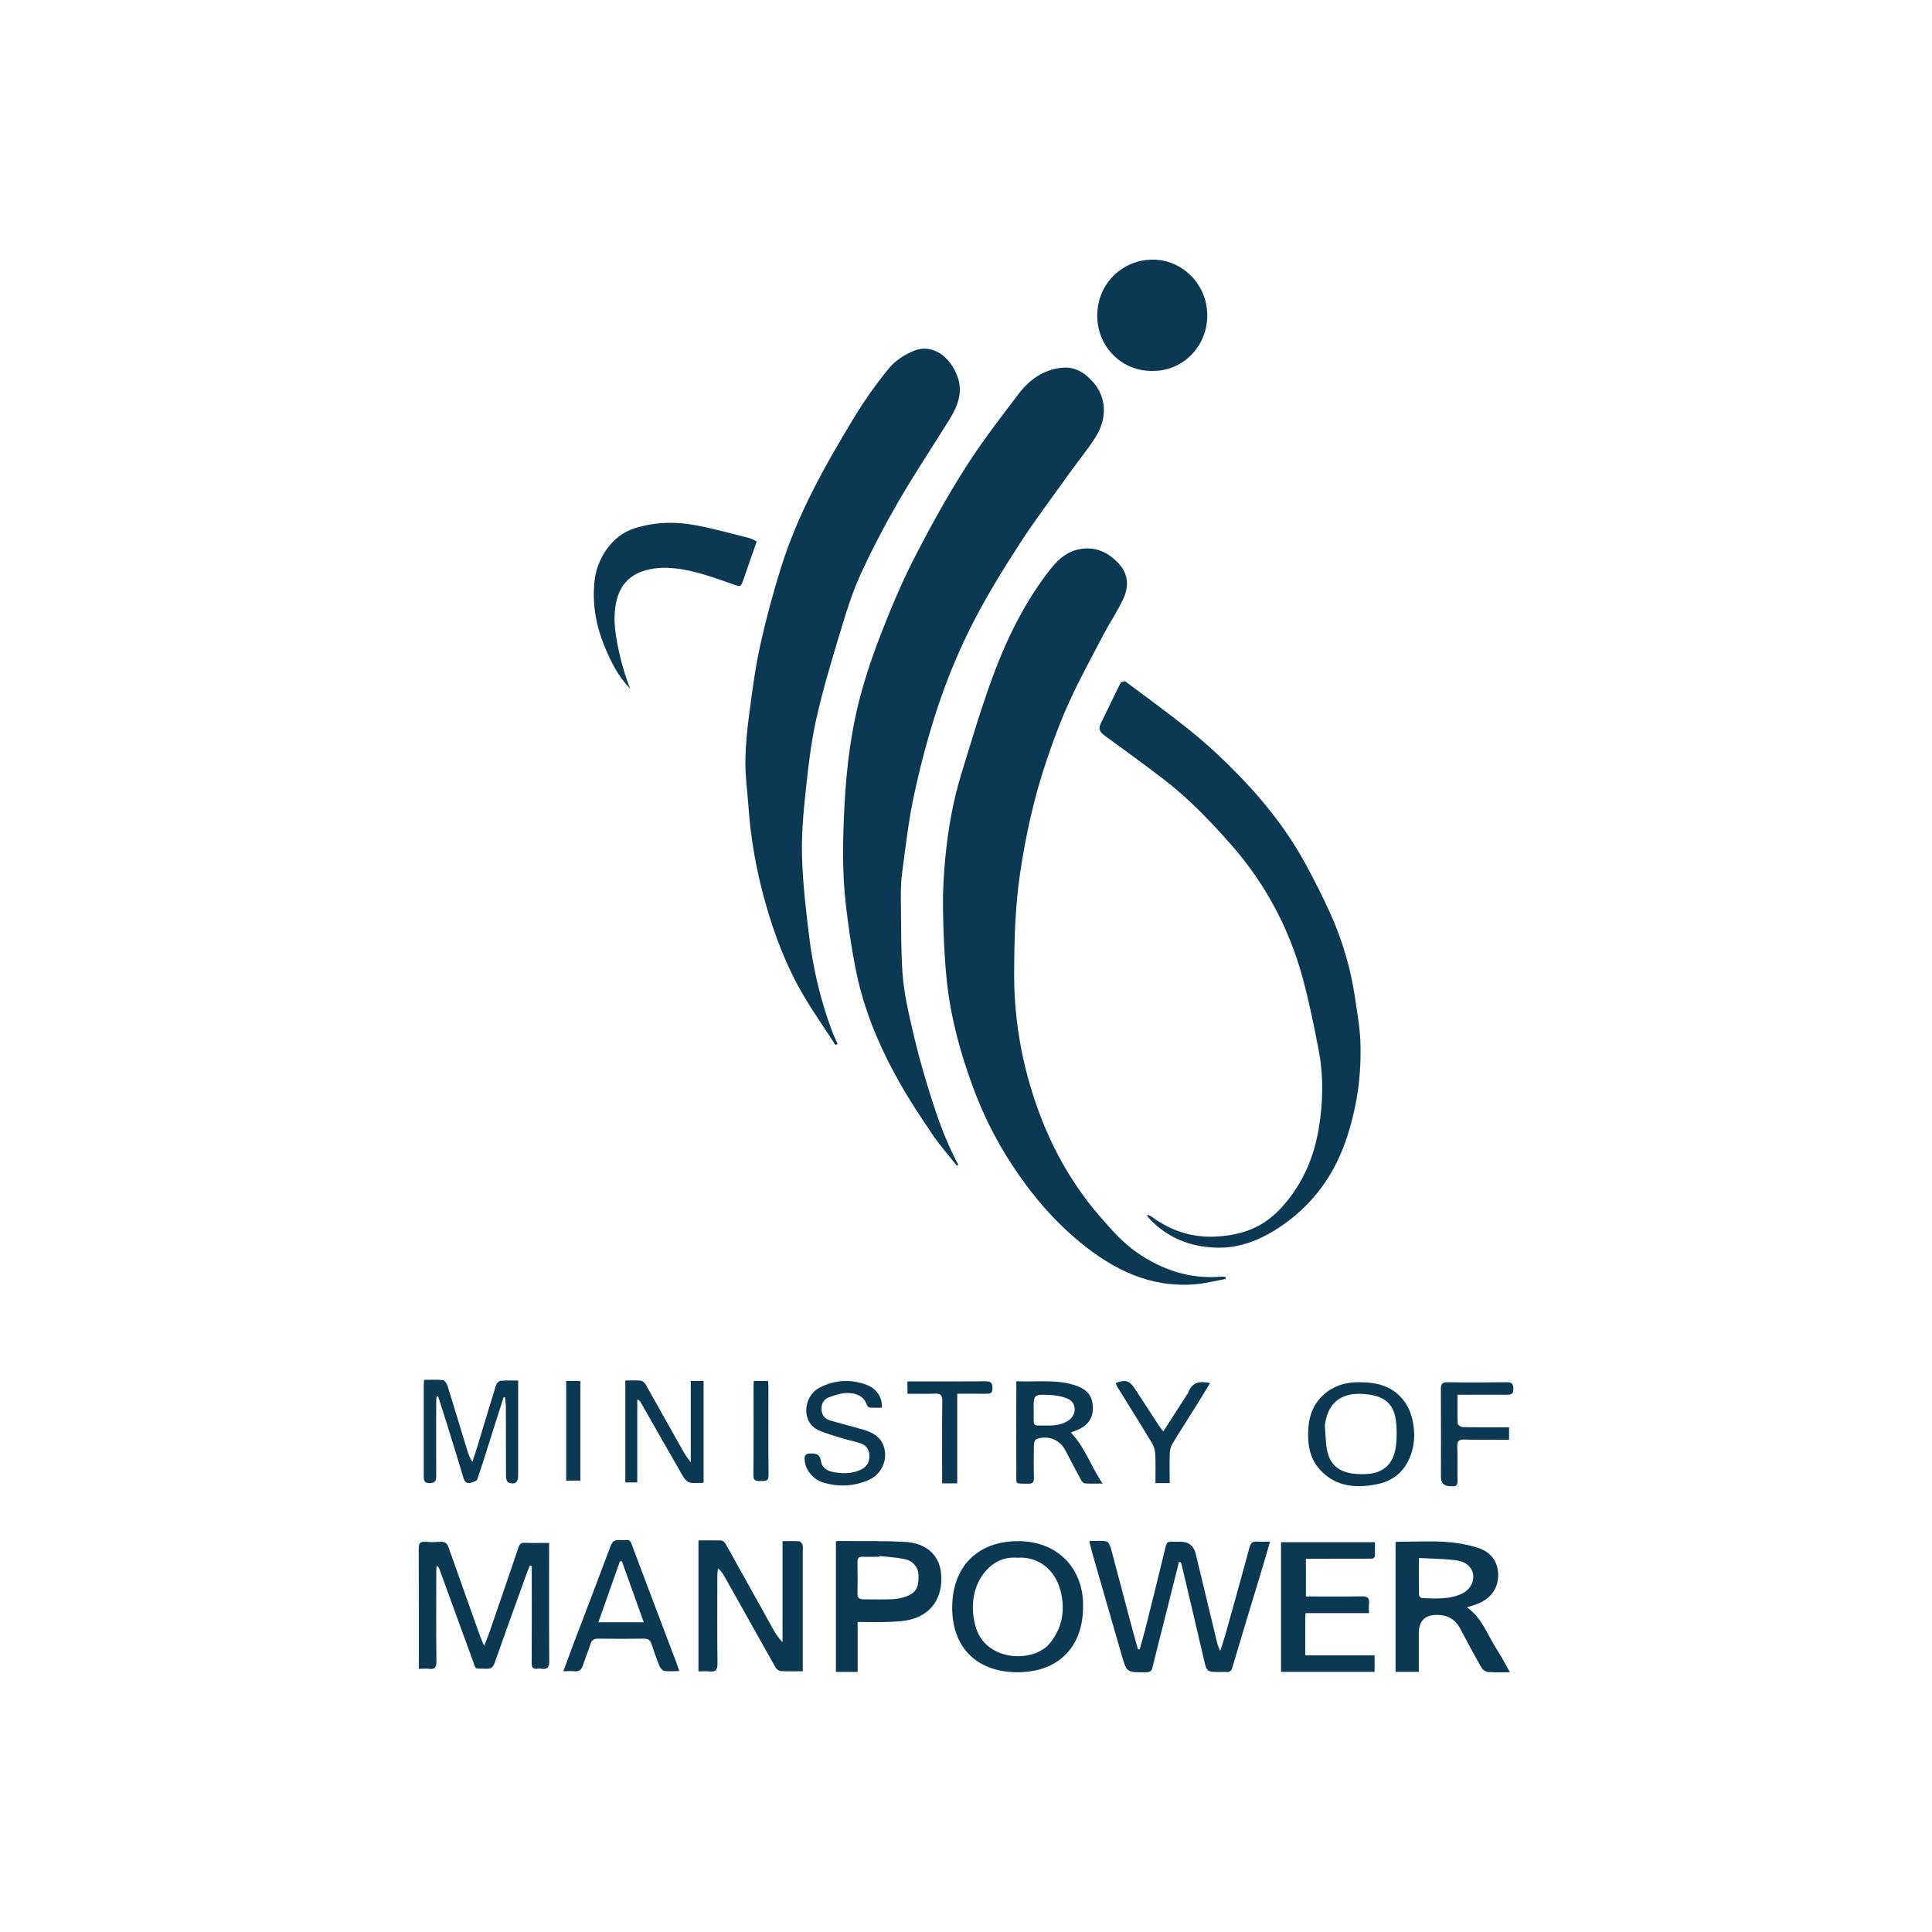 <svg xmlns="http://www.w3.org/2000/svg" id="a" viewBox="0 0 256 256"><path d="M126.79,154.47c-1.06-1.35-2.21-2.64-3.17-4.05-1.55-2.29-3.09-4.6-4.44-7-2.57-4.55-4.62-9.34-5.69-14.48-.63-3.01-1.07-6.07-1.42-9.13-.5-4.36-.4-8.75-.17-13.13.26-4.81.82-9.59,2.05-14.25.8-3.04,1.83-6.03,2.98-8.95,1.32-3.36,2.75-6.7,4.4-9.9,2.04-3.96,4.22-7.88,6.61-11.64,2.14-3.37,4.59-6.54,7.01-9.72,1.42-1.88,3.27-3.23,5.72-3.49,1.78-.19,3.07.66,4.19,1.92,1.63,1.85,2.02,4.62.25,7.37-1,1.56-2.19,2.99-3.27,4.5-2.27,3.18-4.64,6.3-6.76,9.58-2.23,3.45-4.39,6.96-6.25,10.61-1.72,3.38-3.19,6.91-4.41,10.5-1.31,3.87-2.37,7.85-3.24,11.84-.78,3.56-1.2,7.21-1.67,10.84-.19,1.49-.15,3.01-.13,4.52.04,2.97,0,5.96.24,8.92.18,2.19.66,4.38,1.15,6.53.59,2.58,1.26,5.15,2.03,7.69,1.12,3.69,2.33,7.35,4.17,10.77-.06.05-.12.11-.18.16Z" fill="#0b3954"></path><path d="M162.42,169.47c-1.38.24-2.74.6-4.13.71-5.88.46-10.74-1.93-15.15-5.55-3.63-2.98-6.61-6.53-9.15-10.45-2.08-3.19-3.77-6.6-5.09-10.19-1.72-4.66-2.99-9.43-3.48-14.37-.3-3.04-.42-6.1-.47-9.15-.04-2.23.09-4.48.3-6.71.36-3.81,1.01-7.58,2.14-11.24,1.3-4.23,2.55-8.49,4.07-12.64,1.81-4.95,4.1-9.68,7.3-13.92,1.14-1.51,2.39-2.88,4.39-3.21,2.13-.36,3.82.51,5.18,2.03,1.18,1.32,1.24,2.96.56,4.47-.74,1.66-1.8,3.17-2.65,4.79-1.56,2.98-3.18,5.93-4.57,8.99-1.19,2.61-2.19,5.31-3.09,8.03-1.6,4.77-2.67,9.67-3.41,14.65-.65,4.35-.77,8.72-.79,13.09-.03,5.14.69,10.2,2.15,15.13,1.89,6.41,4.87,12.26,9.27,17.32,1.46,1.68,2.98,3.41,4.79,4.67,3.34,2.33,7.1,3.62,11.28,3.24.17-.02.34.03.52.05.01.09.02.18.03.27Z" fill="#0b3954"></path><path d="M110.7,138.47c-1.42-2.2-2.93-4.35-4.26-6.61-2.24-3.82-3.81-7.94-5.01-12.19-1.2-4.24-1.97-8.56-2.27-12.96-.14-1.96-.42-3.92-.39-5.88.02-2.12.24-4.25.52-6.35.4-3.03.8-6.07,1.46-9.05.78-3.52,1.72-7.01,2.81-10.45,2.21-7,5.79-13.35,9.57-19.59,1.4-2.31,2.97-4.53,4.68-6.61.81-.99,2.05-1.79,3.25-2.28,2.64-1.08,4.93.95,5.81,3.39.76,2.09.03,3.93-1.05,5.67-2.23,3.61-4.59,7.14-6.72,10.8-1.81,3.12-3.49,6.33-5,9.6-1.06,2.3-1.85,4.74-2.58,7.18-1.21,4-2.43,8.01-3.35,12.09-.73,3.27-1.1,6.62-1.45,9.96-.3,2.81-.53,5.66-.44,8.48.11,3.49.51,6.97.94,10.43.54,4.35,1.54,8.61,3.11,12.73.19.51.44.99.66,1.49-.09.05-.19.11-.28.16Z" fill="#0b3954"></path><path d="M152.09,160.97c.18.09.37.15.53.26,2.65,1.95,5.57,2.85,8.89,2.6,2.01-.15,3.93-.61,5.63-1.62,1.15-.68,2.2-1.64,3.07-2.66,2.45-2.87,3.9-6.25,4.52-9.96.6-3.53.66-7.09-.03-10.61-.61-3.14-1.24-6.28-2.08-9.36-1.8-6.62-4.96-12.55-9.51-17.72-2.7-3.06-5.51-6-8.74-8.5-2.63-2.04-5.34-3.98-8.03-5.95-.58-.43-.85-.85-.49-1.57.89-1.79,1.73-3.6,2.63-5.39.07-.14.54-.27.66-.18,2.8,2.09,5.63,4.15,8.36,6.33,1.83,1.46,3.58,3.04,5.26,4.69,3.98,3.91,7.52,8.17,10.2,13.09,1.19,2.18,2.32,4.4,3.33,6.66,1.59,3.53,2.68,7.23,3.25,11.07.29,1.97.65,3.94.72,5.91.07,2.09-.02,4.22-.31,6.29-.29,2.1-.78,4.2-1.43,6.22-1.45,4.53-4,8.34-7.84,11.24-2.16,1.63-4.5,2.87-7.14,3.35-1.39.25-2.9.2-4.31-.02-2.62-.41-4.92-1.59-6.79-3.51-.16-.17-.3-.36-.45-.53.03-.05.07-.09.1-.14Z" fill="#0b3954"></path><path d="M152.66,49.15c-4.1.04-7.28-3.29-7.27-7.31,0-4.34,3.41-7.41,7.3-7.44,4.05-.03,7.4,3.41,7.28,7.62-.11,3.88-3.19,7.19-7.3,7.13Z" fill="#0b3954"></path><path d="M156.21,207c-.61,2.43-1.21,4.86-1.83,7.29-.56,2.23-1.14,4.46-1.68,6.69-.11.46-.33.59-.79.6-2.6.04-2.61.06-3.28-2.26-1.31-4.52-2.61-9.05-3.91-13.57-.13-.45-.23-.9-.39-1.55.82,0,1.58-.1,2.3.05.27.06.51.66.61,1.05.8,2.96,1.56,5.92,2.35,8.88.38,1.45.79,2.89,1.19,4.34.08.01.15.02.23.03.23-.83.49-1.66.7-2.5.93-3.71,1.86-7.43,2.75-11.15.13-.53.35-.67.84-.62.35.03.71,0,1.07,0q1.68,0,2.07,1.61c.95,3.96,1.9,7.92,2.86,11.88.06.26.19.5.38,1.01.26-.82.47-1.41.64-2.01,1.09-3.9,2.19-7.8,3.24-11.71.17-.65.45-.85,1.07-.79.51.04,1.03,0,1.66,0-.4,1.38-.77,2.67-1.16,3.94-1.28,4.25-2.58,8.49-3.84,12.74-.13.45-.31.65-.78.6-.27-.03-.55,0-.82,0-1.81,0-1.78,0-2.19-1.77-.97-4.18-1.96-8.36-2.95-12.53-.02-.1-.09-.18-.14-.28-.06,0-.13,0-.19,0Z" fill="#0b3954"></path><path d="M83.53,91.29c-1.68-1.73-2.6-3.66-3.42-5.63-1.17-2.84-1.68-5.81-1.31-8.85.31-2.57,2.09-5.85,5.4-6.85,2.69-.82,5.4-.86,8.11-.34,2.35.45,4.67,1.1,6.99,1.68.36.09.69.31.97.44-.63,1.8-1.23,3.52-1.83,5.25-.27.79-.4.75-1.19.47-1.95-.68-3.91-1.4-5.92-1.84-1.53-.33-3.19-.51-4.71-.28-3.17.48-5.08,2.28-5.19,6.38-.07,2.58,1.08,7.21,2.09,9.56Z" fill="#0b3954"></path><path d="M72.76,204.43c0,.38,0,.65,0,.92,0,4.91-.02,9.83.02,14.74,0,.86-.25,1.15-1.06,1.02-.16-.03-.33-.02-.49,0-.63.09-.79-.19-.78-.79.02-3.95.01-7.91.01-11.86,0-.32,0-.64,0-.96-.08-.02-.16-.04-.24-.06-.13.32-.28.64-.4.97-1.43,3.97-2.87,7.93-4.27,11.91-.21.6-.47.82-1.1.8-1.75-.06-1.31.23-1.91-1.39-1.47-3.95-2.89-7.92-4.34-11.88-.05-.14-.13-.26-.35-.37-.01.25-.04.51-.04.76,0,3.98-.03,7.96.02,11.94,0,.79-.24,1.03-.98.95-.4-.05-.82,0-1.35,0,0-.34,0-.63,0-.92,0-5,.01-9.99-.02-14.99,0-.72.17-.99.91-.92.68.06,1.37.04,2.06,0,.53-.02.8.21.97.69,1.39,3.93,2.78,7.85,4.18,11.77.14.38.31.75.55,1.33.29-.73.51-1.25.69-1.78,1.3-3.75,2.59-7.51,3.86-11.27.14-.42.32-.63.8-.61,1.04.04,2.08.01,3.25.01Z" fill="#0b3954"></path><path d="M200.07,221.58c-1.07,0-1.98.05-2.88-.03-.31-.02-.71-.28-.87-.55-.98-1.71-1.91-3.45-2.83-5.19-.64-1.21-1.63-1.8-2.98-1.83q-2.51-.05-2.51,2.44c0,1.69,0,3.39,0,5.11h-3.08v-17.21c.24-.01.5-.04.76-.04,1.98,0,3.96-.1,5.92.03,1.43.1,2.88.35,4.25.79,1.86.6,2.77,2.05,2.66,3.89-.12,1.91-1.4,3.11-3.14,3.68-.3.1-.61.18-1,.3,2.05,1.44,2.73,3.7,3.96,5.58.61.93,1.12,1.93,1.74,3.02ZM188.01,206.44c0,1.77-.01,3.35.02,4.93,0,.14.26.38.4.39,1.83.05,3.7.21,5.4-.65.53-.27,1.07-.84,1.26-1.4.47-1.37-.34-2.66-1.93-2.92-1.66-.27-3.36-.24-5.14-.35Z" fill="#0b3954"></path><path d="M106.39,221.45c-1.05,0-1.98.03-2.91-.02-.24-.01-.56-.23-.69-.44-2.25-3.98-4.48-7.98-6.72-11.97-.23-.42-.48-.83-.93-1.2-.03.31-.09.61-.09.92,0,3.9-.03,7.8.02,11.7.01.88-.27,1.12-1.07,1.03-.46-.05-.93,0-1.45,0v-17.36c1.02,0,2.05-.03,3.07.02.2,0,.45.29.57.51,2.1,3.75,4.19,7.52,6.28,11.28.33.58.69,1.15,1.22,1.67v-13.38c.8,0,1.51-.03,2.21.02.17.01.39.3.45.5.08.25.02.54.02.82,0,4.92,0,9.83,0,14.75,0,.35,0,.7,0,1.18Z" fill="#0b3954"></path><path d="M172.99,213.75c-.02.39-.04.63-.04.87,0,1.53,0,3.07,0,4.72h9.19v2.19h-12.4v-17.18h12.45c0,.57,0,1.13,0,1.7,0,.55-.43.48-.77.48-2.44,0-4.89,0-7.33.01-.33,0-.66,0-1.05,0v5c.26,0,.55,0,.84,0,2.17,0,4.34.03,6.51-.02.79-.02,1.12.2,1.01,1.01-.05.37,0,.75,0,1.22h-8.37Z" fill="#0b3954"></path><path d="M143.51,212.91c0,5.37-3.32,8.69-8.73,8.67-5.53-.03-8.64-3.45-8.61-8.61.03-5.42,3.38-8.66,8.49-8.76,5.65-.11,8.98,3.83,8.85,8.71ZM134.8,206.41c-1.4-.12-2.69.3-3.77,1.32-2.07,1.97-2.62,5.12-1.67,8.06,1.42,4.39,7.67,4.61,9.81,1.88,1.62-2.06,2-4.37,1.35-6.89-.7-2.73-2.87-4.58-5.73-4.37Z" fill="#0b3954"></path><path d="M113.63,221.54h-2.87v-17.26c.09-.04.14-.09.19-.09,3.04.03,6.09-.05,9.12.13,2.56.16,4.29,1.67,4.59,3.85.39,2.88-.76,5.6-4.01,6.43-.91.23-1.87.27-2.81.31-1.36.05-2.73.01-4.2.01v6.61ZM116.55,206.16s0,.08-.01.12c-.74,0-1.48.03-2.22,0-.56-.03-.71.21-.7.73.02,1.37.03,2.74,0,4.12-.02.58.22.79.77.79,1.32,0,2.64.04,3.95-.02.62-.03,1.25-.18,1.83-.4,1.23-.47,1.6-1.22,1.53-2.85-.04-.96-.73-1.84-1.82-2.06-1.09-.22-2.21-.28-3.32-.41Z" fill="#0b3954"></path><path d="M74.64,221.45c.48-1.3.91-2.47,1.35-3.64,1.65-4.33,3.31-8.65,4.93-12.99.22-.6.54-.78,1.15-.76,1.69.07,1.29-.29,1.93,1.37,1.87,4.92,3.73,9.84,5.58,14.76.14.38.26.76.43,1.24-.75,0-1.39.07-2-.03-.25-.04-.54-.42-.65-.7-.38-.94-.72-1.9-1.03-2.86-.17-.53-.46-.72-1.02-.71-2,.03-4.01.03-6.01,0-.6-.01-.89.18-1.07.75-.29.94-.69,1.85-.99,2.79-.19.59-.51.85-1.14.78-.43-.05-.87,0-1.46,0ZM79.3,214.96h6c-.99-2.77-1.95-5.43-2.9-8.1-.09.02-.18.03-.27.05-.93,2.65-1.87,5.3-2.84,8.05Z" fill="#0b3954"></path><path d="M66.73,185.14c-.48,1.51-.96,3.02-1.44,4.53-.67,2.11-1.32,4.23-2.04,6.33-.08.24-.55.4-.87.48-.48.12-.8-.06-.96-.61-.71-2.39-1.45-4.77-2.19-7.15-.38-1.23-.78-2.46-1.17-3.69-.07.01-.15.03-.22.04-.01.26-.04.51-.04.77,0,3.21-.02,6.42,0,9.64,0,.63-.04,1.02-.85,1.04-.81.01-.8-.42-.8-.99,0-3.93,0-7.85,0-11.78,0-.27.02-.54.04-.91.86,0,1.68-.06,2.48.03.24.03.53.43.62.72.88,2.82,1.73,5.66,2.59,8.49.17.54.36,1.08.71,1.63.23-.72.48-1.43.7-2.16.81-2.67,1.61-5.36,2.44-8.02.07-.23.36-.55.57-.57.75-.07,1.52-.03,2.36-.03,0,.43,0,.75,0,1.08,0,3.84,0,7.69,0,11.53,0,.89-.46,1.23-1.29.9-.18-.07-.32-.46-.32-.71-.02-3.13-.01-6.26-.02-9.39,0-.4-.08-.8-.12-1.2h-.17Z" fill="#0b3954"></path><path d="M134.65,183.02c2.64.12,5.14-.26,7.59.47,1.75.53,2.5,1.35,2.57,2.96.06,1.51-.74,2.58-2.36,3.15-.18.06-.36.14-.56.22,1.86,1.91,2.64,4.45,4.21,6.76-.91,0-1.63.03-2.35-.02-.18-.01-.4-.26-.5-.45-.68-1.25-1.36-2.51-2-3.78-.77-1.53-2.23-2.19-3.89-1.66-.18.06-.35.45-.36.69-.03,1.48-.04,2.96,0,4.45.02.62-.21.81-.81.79-1.78-.05-1.51.22-1.52-1.54-.02-3.68,0-7.36,0-11.03,0-.29,0-.59,0-1.01ZM136.97,186.8c0,.14,0,.27,0,.41.02,1.93-.22,1.66,1.72,1.68,1.05.01,2.08-.08,2.97-.73,1.04-.75.99-2.32-.18-2.82-.77-.33-1.67-.48-2.52-.51-1.99-.07-2-.02-2,1.96Z" fill="#0b3954"></path><path d="M180.17,183.16c2.29-.01,4.19.5,5.63,2.17.8.92,1.21,2,1.43,3.17.3,1.62.19,3.2-.46,4.72-.85,1.97-2.39,3.1-4.47,3.48-2.7.5-5.26.29-7.29-1.84-1.49-1.56-1.79-3.52-1.65-5.57.09-1.32.43-2.6,1.27-3.67,1.46-1.85,3.44-2.5,5.54-2.47ZM180.69,195.33c2,0,3.5-.81,4.06-2.7.32-1.06.34-2.25.3-3.38-.1-2.92-1.17-4.2-4.03-4.51-2.48-.27-4.63.47-5.3,3.24-.09.37-.2.76-.16,1.13.13,1.32.06,2.74.54,3.93.72,1.79,2.4,2.33,4.59,2.29Z" fill="#0b3954"></path><path d="M93.23,196.48c-.65,0-1.28.1-1.84-.04-.35-.08-.69-.48-.89-.82-1.89-3.27-3.75-6.55-5.62-9.83-.07-.13-.17-.25-.44-.35,0,1.82,0,3.63,0,5.45s0,3.66,0,5.54h-1.58v-13.51c.72,0,1.41-.05,2.08.03.23.03.51.31.64.55,1.62,2.86,3.22,5.73,4.83,8.59.32.57.65,1.12,1.12,1.66v-10.77h1.7v13.5Z" fill="#0b3954"></path><path d="M116.84,186.53c-.54,0-1.03.02-1.51-.01-.15-.01-.39-.15-.43-.28-.4-1.28-1.47-1.64-2.57-1.66-.84-.01-1.71.28-2.52.58-.69.26-1,.89-.95,1.66.05.77.49,1.21,1.18,1.41,1.39.4,2.8.77,4.2,1.16,1.28.36,2.43.92,2.88,2.31.55,1.71-.29,3.64-1.98,4.39-1.98.88-4.03.97-6.1.34-1.41-.44-2.41-1.81-2.43-3.1,0-.53.17-.71.71-.73.77-.02,1.31.02,1.46,1.01.13.89.86,1.32,1.76,1.47,1.21.2,2.39.2,3.53-.34.71-.34,1.09-.88,1.13-1.68.04-.83-.31-1.48-1.07-1.77-.79-.3-1.64-.43-2.44-.68-1.09-.34-2.21-.64-3.25-1.11-2.34-1.07-1.98-4.52.14-5.62,2.02-1.05,4.13-1.18,6.27-.37,1.31.5,2.08,1.64,2,3.01Z" fill="#0b3954"></path><path d="M193.13,184.81c0,1.35-.03,2.6.03,3.85,0,.16.43.43.67.44,1.73.04,3.46.02,5.18.03.3,0,.59,0,.95,0v1.64c-.25,0-.51,0-.77,0-1.7,0-3.4.03-5.1-.02-.73-.02-1.02.15-.99.95.07,1.51,0,3.02.03,4.53.01.54-.17.77-.7.7-.08,0-.16,0-.25,0q-1.25,0-1.25-1.22c0-3.87.02-7.74-.01-11.61,0-.69.14-.96.9-.95,2.61.05,5.21.04,7.82,0,.68,0,.88.2.89.88.01.74-.34.78-.9.78-1.84-.02-3.68,0-5.51,0-.29,0-.59,0-.97,0Z" fill="#0b3954"></path><path d="M147.82,183.26c1.33-.5,1.85-.34,2.58.78,1.06,1.63,2.11,3.26,3.18,4.89.15.23.32.43.56.75,1.04-1.63,2.03-3.16,3.02-4.7.1-.16.24-.31.3-.49.5-1.35,1.53-1.53,2.89-1.22-.62,1.01-1.23,2-1.84,2.99-1.06,1.7-2.15,3.38-3.18,5.09-.21.35-.31.82-.33,1.24-.04,1.28-.01,2.57-.01,3.93h-1.89c0-1.29.04-2.55-.02-3.8-.03-.52-.18-1.08-.45-1.52-1.51-2.51-3.07-4.99-4.61-7.48-.08-.14-.13-.3-.19-.45Z" fill="#0b3954"></path><path d="M126.84,196.55h-2c0-.34,0-.63,0-.92,0-3.32-.03-6.64.02-9.97.01-.81-.24-1.04-1.02-1-1.17.06-2.35.02-3.6.02v-1.64h.91c3.16,0,6.31.02,9.47-.01.69,0,.87.22.89.89.02.76-.35.77-.91.76-1.23-.02-2.45,0-3.76,0v11.87Z" fill="#0b3954"></path><path d="M75.02,182.99h1.88v13.2h-1.88v-13.2Z" fill="#0b3954"></path><path d="M99.87,182.99h1.9c.02.27.05.49.05.7,0,3.92-.03,7.84.02,11.76.01.9-.49.78-1.04.79-.56,0-.98.05-.97-.78.04-3.95.02-7.89.02-11.84,0-.19.02-.38.03-.63Z" fill="#0b3954"></path></svg>
